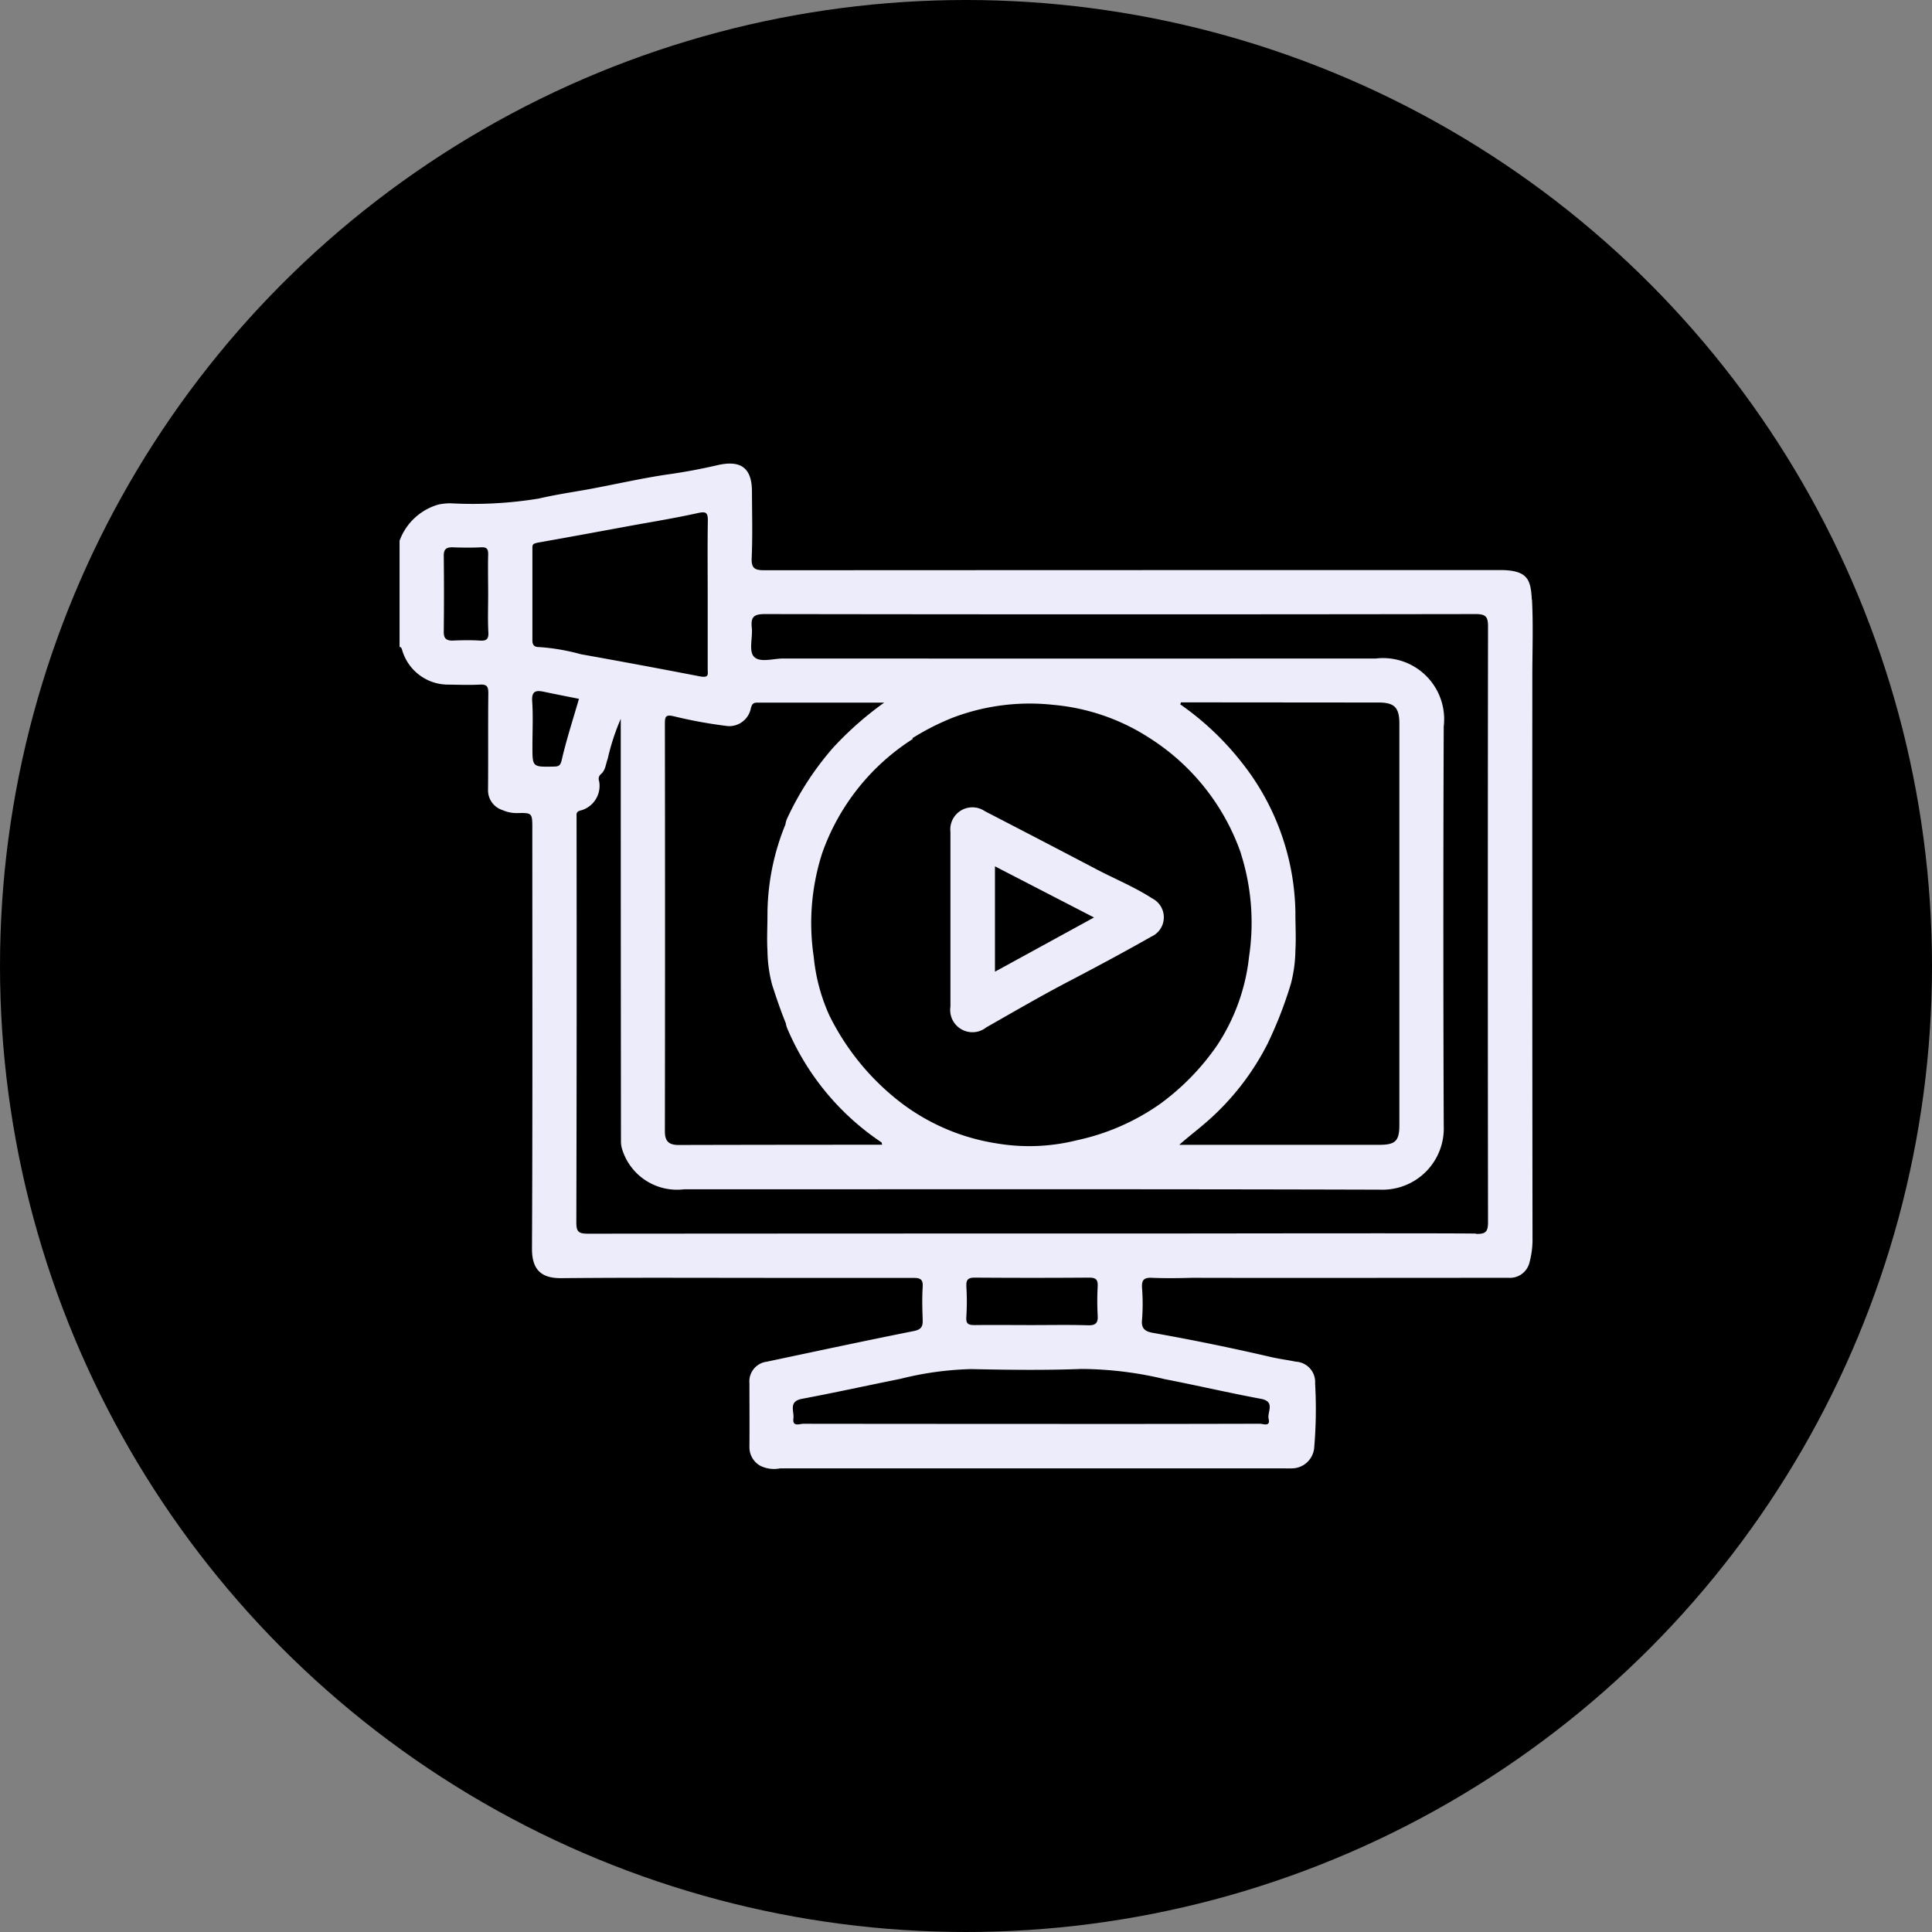 <?xml version="1.0" encoding="UTF-8"?>
<svg xmlns="http://www.w3.org/2000/svg" xmlns:xlink="http://www.w3.org/1999/xlink" width="70" height="70" viewBox="0 0 70 70">
  <rect x="0" y="0" width="70" height="70" fill="#808080" stroke="none"/>
  <defs>
    <clipPath id="clip-path">
      <rect id="Rectangle_183020" data-name="Rectangle 183020" width="41.048" height="36.415" fill="#ececfa"></rect>
    </clipPath>
  </defs>
  <g id="Group_178426" data-name="Group 178426" transform="translate(-930 -2264)">
    <circle id="Ellipse_35" data-name="Ellipse 35" cx="35" cy="35" r="35" transform="translate(930 2264)"></circle>
    <g id="Group_178297" data-name="Group 178297" transform="translate(944.477 2280.792)">
      <g id="Group_178296" data-name="Group 178296" clip-path="url(#clip-path)">
        <path id="Path_356722" data-name="Path 356722" d="M41.023,4.929c-.037-.726-.155-1.041-1.072-1.066-.08,0-.16,0-.24,0q-13.243,0-26.486.007c-.346,0-.484-.058-.467-.446.035-.8.013-1.6.01-2.4,0-.872-.409-1.161-1.277-.955C10.926.2,10.351.308,9.775.39,8.762.535,7.766.77,6.76.952c-.573.1-1.149.188-1.718.321a14.82,14.82,0,0,1-3.2.171,2.249,2.249,0,0,0-.425.043A2.12,2.12,0,0,0,0,2.8V6.647c.062.009.073.051.091.106A1.735,1.735,0,0,0,1.783,8.014c.374.005.749.019,1.122,0,.249-.015.313.061.311.309-.013,1.162,0,2.324-.01,3.486a.751.751,0,0,0,.52.75,1.286,1.286,0,0,0,.532.11c.552-.015.552,0,.552.564,0,5.076.012,10.152-.012,15.228,0,.8.385,1.065,1.068,1.058,2.591-.024,5.182-.01,7.773-.01,1.656,0,3.312,0,4.969,0,.247,0,.364.041.346.324-.026.4-.014.8,0,1.2.006.23-.043.344-.311.4-1.784.356-3.564.738-5.344,1.114a.719.719,0,0,0-.623.778c0,.775.007,1.55,0,2.324a.767.767,0,0,0,.4.671,1.118,1.118,0,0,0,.71.091q9.116,0,18.231,0c.133,0,.268.007.4-.005a.82.82,0,0,0,.72-.721,16.353,16.353,0,0,0,.035-2.35.738.738,0,0,0-.7-.79c-.3-.063-.613-.1-.915-.172q-2.117-.491-4.256-.871c-.266-.047-.437-.137-.4-.473a7.446,7.446,0,0,0,0-1.161c-.015-.273.059-.374.35-.362.492.021.985.014,1.478,0,2.065.009,10.112,0,11.451,0a.729.729,0,0,0,.761-.561,3.2,3.2,0,0,0,.108-.774q-.013-10.219-.007-20.437c0-.935.036-1.872-.012-2.8M2.9,6.418c-.319-.02-.641-.013-.961,0-.23.007-.341-.062-.338-.316q.016-1.382,0-2.763c0-.231.092-.3.311-.3.347.012.695.018,1.041,0,.226-.013.262.08.257.276-.012.48,0,.961,0,1.442,0,.454-.017.909.007,1.361.014.26-.077.316-.315.3m9.005,3.1a.8.8,0,0,0,.822-.652c.047-.178.109-.2.258-.2,1.493,0,2.986,0,4.572,0a12.016,12.016,0,0,0-1.837,1.618,10.717,10.717,0,0,0-1.681,2.584.711.711,0,0,0-.059.209,8.657,8.657,0,0,0-.652,3.26c0,.441-.026.883,0,1.322a5,5,0,0,0,.167,1.225c.152.474.312.944.5,1.406a.747.747,0,0,0,.061.206,9.349,9.349,0,0,0,3.407,4.106l.019.083.054-.035-.054.035q-3.685,0-7.371.009c-.345,0-.5-.123-.5-.492q.011-7.392,0-14.783c0-.275.054-.323.341-.254a16.637,16.637,0,0,0,1.952.353m20.553,6.8a8.957,8.957,0,0,0-1.969-5.513,10.309,10.309,0,0,0-2.207-2.078.1.1,0,0,0,.024-.07l7.171.006c.567,0,.747.184.747.762q0,7.272,0,14.545c0,.575-.143.718-.722.718H28.25c.364-.323.7-.572,1.015-.851a9.372,9.372,0,0,0,2.187-2.817,14.912,14.912,0,0,0,.839-2.156,5,5,0,0,0,.167-1.225c.026-.439,0-.881,0-1.322m-1.985-2.213a8.271,8.271,0,0,1,.307,3.757,7.229,7.229,0,0,1-1.172,3.243,8.823,8.823,0,0,1-2.039,2.092,8.214,8.214,0,0,1-3.024,1.325,7.086,7.086,0,0,1-2.908.116,7.656,7.656,0,0,1-3.512-1.507,9.005,9.005,0,0,1-2.554-3.133,6.686,6.686,0,0,1-.565-2.122,8.27,8.27,0,0,1,.307-3.757A8.1,8.1,0,0,1,18.6,9.98l-.021-.024a9.022,9.022,0,0,1,1.471-.747,7.853,7.853,0,0,1,3.634-.462,7.64,7.64,0,0,1,3.514,1.218,8.106,8.106,0,0,1,3.281,4.148M4.957,2.879c1.173-.207,2.345-.424,3.517-.64C9.251,2.1,10.032,1.97,10.8,1.8c.29-.065.374-.033.369.273-.015.908-.005,1.815-.005,2.723q0,1.322,0,2.643c0,.2.067.343-.3.273q-2.149-.416-4.3-.8a7.527,7.527,0,0,0-1.535-.26c-.154,0-.216-.091-.216-.228,0-1.121,0-2.243,0-3.364,0-.106.02-.154.147-.176m.612,8.1c-.758.015-.758.018-.758-.729,0-.547.028-1.1-.009-1.641-.027-.4.169-.395.45-.336.406.086.813.165,1.245.251-.218.753-.455,1.478-.625,2.218-.052.228-.133.233-.3.237M27.753,33.184c1.154.225,2.3.492,3.455.707.536.1.221.479.28.725.071.3-.2.178-.317.178q-4.145.011-8.291.006-4.125,0-8.251-.005c-.135,0-.4.125-.359-.194.033-.257-.189-.615.307-.709,1.193-.225,2.379-.485,3.569-.725a11.658,11.658,0,0,1,2.558-.353c1.334.028,2.672.046,4-.005a13.16,13.16,0,0,1,3.043.375m-7.21-3.376c-.014-.256.085-.31.322-.308q2.064.015,4.127,0c.259,0,.319.086.308.322a9.434,9.434,0,0,0,0,1.041c.017.274-.063.372-.352.363-.681-.021-1.362-.007-2.043-.007s-1.363-.008-2.044,0c-.225,0-.34-.022-.32-.294a8.781,8.781,0,0,0,0-1.121m18.467-1.9C38,27.885,29.618,27.9,28.494,27.9l-.125,0q-10.779,0-21.557.008c-.338,0-.408-.085-.407-.413q.018-7.253.008-14.506c0-.067,0-.134,0-.2-.011-.137.019-.188.182-.224A.923.923,0,0,0,7.23,11.51a.221.221,0,0,1,.06-.249c.175-.144.177-.362.25-.552a8.223,8.223,0,0,1,.474-1.456c0,.246,0,.392,0,.538q0,7.373.008,14.747a.973.973,0,0,0,.052.34A2.079,2.079,0,0,0,10.3,26.3c8.414,0,16.829-.012,25.243.013a2.22,2.22,0,0,0,2.289-2.318q-.027-7.233,0-14.466a2.214,2.214,0,0,0-2.456-2.461q-10.738.005-21.477,0c-.367,0-.858.167-1.068-.077-.181-.21-.032-.689-.069-1.044-.04-.377.068-.489.469-.489q12.882.02,25.764,0c.387,0,.443.123.442.466q-.014,10.78,0,21.559c0,.35-.078.441-.431.432" transform="translate(0 -0.001)" fill="#ececfa"></path>
        <path id="Path_356723" data-name="Path 356723" d="M187.557,116.539a.8.8,0,0,0-1.247.751q0,1.563,0,3.125c0,1.069,0,2.137,0,3.206a.806.806,0,0,0,1.3.75c.995-.565,1.984-1.143,3-1.673s1.994-1.057,2.976-1.613a.767.767,0,0,0,.036-1.385c-.644-.417-1.355-.706-2.031-1.061q-2.014-1.057-4.034-2.1m.366,5.815v-3.817l3.589,1.853-3.589,1.964" transform="translate(-166.351 -103.94)" fill="#ececfa"></path>
      </g>
    </g>
  </g>
</svg>
